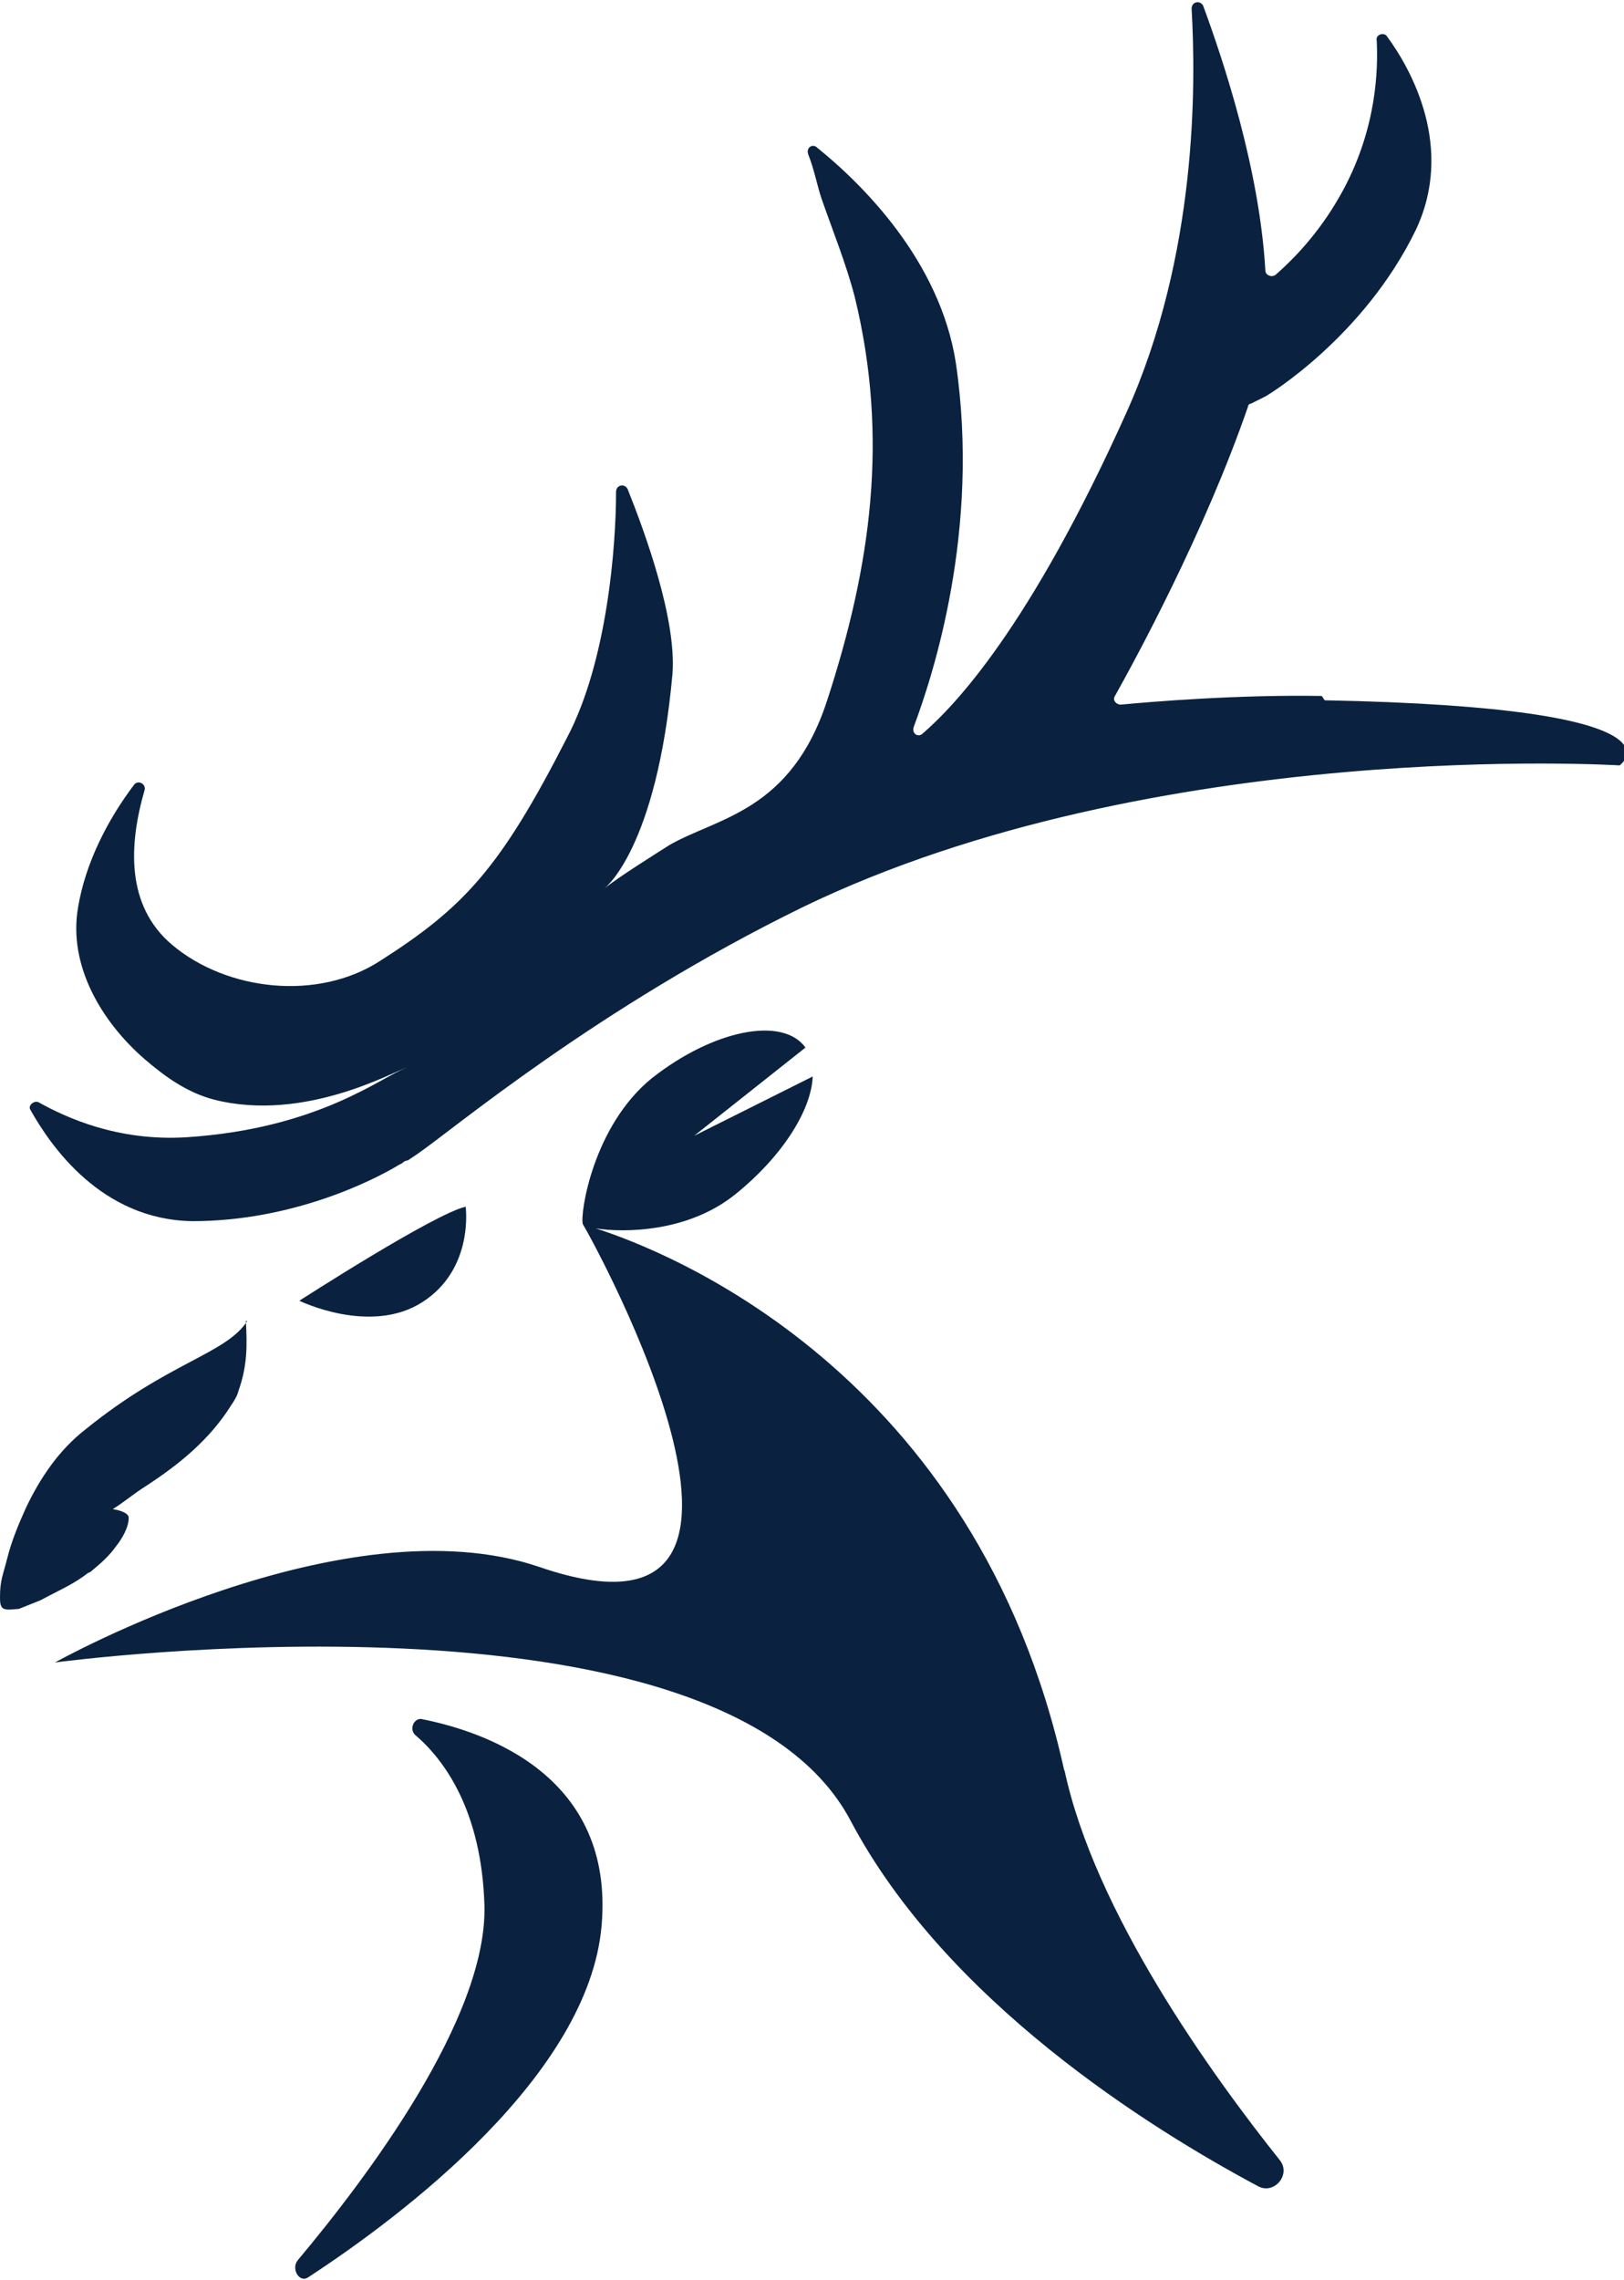 <?xml version="1.0" encoding="UTF-8"?> <svg xmlns="http://www.w3.org/2000/svg" id="Layer_2" version="1.1" viewBox="0 0 112.3 157.6"><defs><style> .st0 { fill: #0a2240; } </style></defs><g id="Layer_1-2"><g><path class="st0" d="M73.6,122.4c-6.1-27.7-27.7-36-32.4-37.5,1.9.3,6.4.3,9.7-2.4,3.1-2.5,5.2-5.7,5.3-8.1l-8.2,4.1,7.7-6.1c-1.6-2.2-6.4-1.2-10.6,2.1-4.1,3.3-5,9.4-4.8,10.1h0s0,0,0,0c.8,1.3,16.8,30.5-3,23.7-13.5-4.6-33.5,6.6-33.5,6.6,0,0,45.9-6.2,55,10.9,6.6,12.5,20.7,21.3,28.2,25.3,1.1.6,2.3-.8,1.5-1.8-4.7-5.9-12.8-17.1-14.9-27h0Z"></path><path class="st0" d="M29.1,118.8c-.5,0-.8.7-.4,1.1,2,1.7,4.6,5.2,4.8,11.8.2,7.8-8.2,18.9-12.9,24.5-.5.6.1,1.6.7,1.2,6.6-4.3,19.4-14,20.3-24.3s-7.9-13.4-12.5-14.3h0Z"></path><path class="st0" d="M91.4,48.1c-5.8-.1-11.8.4-13.9.6-.3,0-.6-.3-.4-.6,1.4-2.5,6.2-11.3,9.2-20,0-.1.1-.2.2-.2l1-.5s0,0,0,0c.2-.1,6.8-4.1,10.4-11.5,2.7-5.7-.3-11.1-2-13.4-.2-.3-.8-.1-.7.3.1,2,0,6-2.3,10.3-1.4,2.6-3.1,4.5-4.7,5.9-.3.2-.7,0-.7-.3-.4-7-2.9-14.5-4.3-18.3-.2-.4-.8-.3-.8.2.3,5.2.4,17-4.5,27.9-6.7,14.9-11.9,20.3-14.1,22.2-.3.3-.8,0-.6-.5,1.3-3.5,4.6-13.5,2.9-25.1-1.1-7.1-6.5-12.4-9.6-14.9-.3-.3-.8,0-.6.5.4,1,.6,2.1.9,3,.8,2.3,1.7,4.5,2.3,6.8,2.4,9.8,1.1,18.7-1.9,27.9-2.5,7.7-7.6,8.1-10.9,10-1.1.7-3.5,2.2-4.5,3,0,0,3.6-2.7,4.7-14.8.3-3.8-1.9-9.8-3.1-12.8-.2-.4-.8-.3-.8.2,0,3.7-.6,11.7-3.4,17-4.6,9-7.1,11.7-12.9,15.4-4.3,2.8-10.6,2.1-14.4-1.1-3.2-2.7-3-6.9-1.9-10.7.1-.4-.4-.7-.7-.4-1.9,2.5-3.4,5.5-3.9,8.5-.7,4,1.6,7.9,4.6,10.5,1.4,1.2,2.9,2.3,4.8,2.8,6.3,1.6,12.5-2,13.3-2.2-1.7.6-6,4.2-15.2,4.8-4.8.3-8.4-1.4-10.2-2.4-.3-.2-.8.2-.6.5,1.4,2.5,4.9,7.6,11.2,7.7,6.9,0,12.5-2.8,14.3-3.9h0s0,0,.2-.1c.2-.2.4-.2.4-.2l.6-.4c2.5-1.7,12.4-10.1,26.7-17.1,24.4-11.8,56.5-9.8,56.5-9.8,0,0,5.5-4-20.4-4.5h0Z"></path><path class="st0" d="M32.2,83.4c-2.2.5-11.5,6.5-11.5,6.5,0,0,4.9,2.4,8.5.1,3.6-2.3,3-6.6,3-6.6Z"></path><path class="st0" d="M17.1,91.3c-1.5,2.3-5.4,2.8-11.2,7.5-1.8,1.4-3.1,3.3-4.1,5.4-.5,1.1-1,2.3-1.3,3.5C.2,108.9,0,109.2,0,110.4c0,.3,0,.7.3.8.3.1.7,0,1,0,.5-.2,1-.4,1.5-.6,1.1-.6,2.3-1.1,3.3-1.9,0,0,.1,0,.2-.1.6-.5,1.2-1,1.7-1.7.4-.5.9-1.3.9-2,0-.3-.5-.5-1.1-.6.8-.5,1.5-1.1,2.3-1.6,2.3-1.5,4.4-3.2,5.9-5.6.2-.3.4-.6.5-1,.6-1.7.6-3.1.5-4.8h0Z"></path></g></g></svg> 